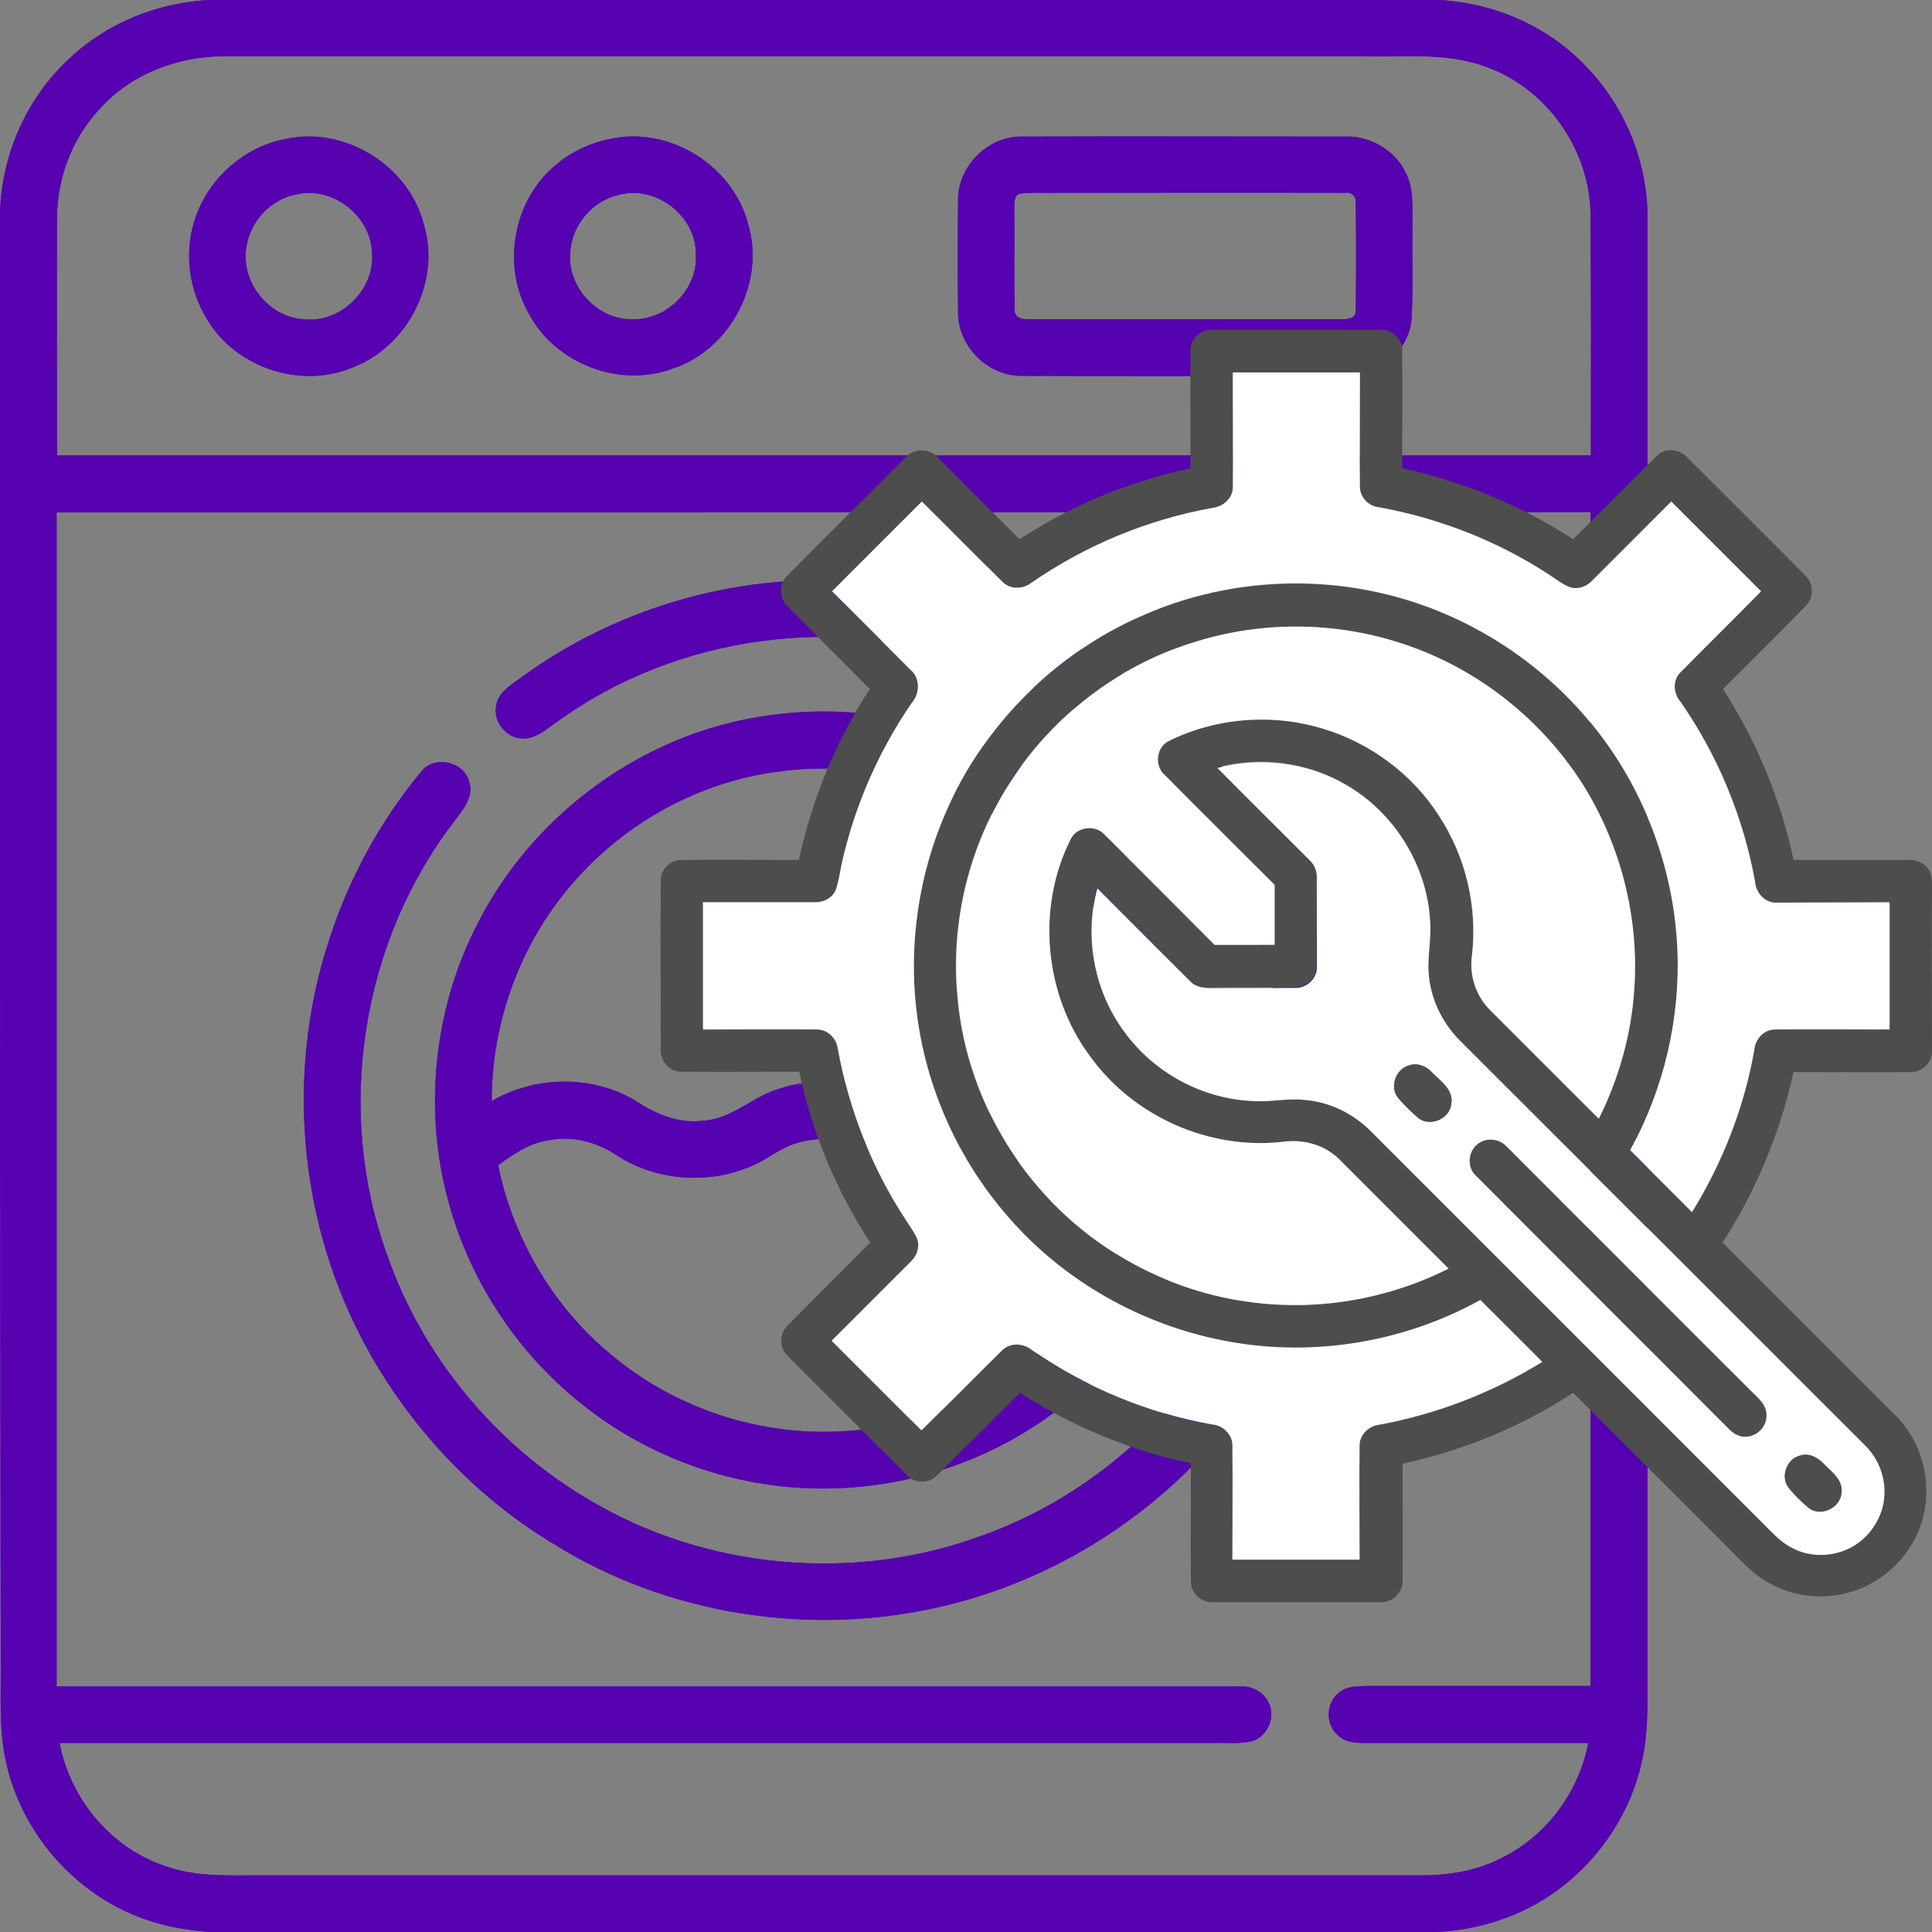 <svg xmlns="http://www.w3.org/2000/svg" id="Capa_1" x="0" y="0" viewBox="0 0 512 512" style="enable-background:new 0 0 512 512" xml:space="preserve"><rect x="0" y="0" width="512" height="512" fill="#808080" stroke="none"/><style>.st0{fill:#5602b0}.st1{fill:#4d4d4d}.st2{fill:#fff}</style><path class="st0" d="M55.8 0h325c14.9.6 29.5 6.9 39.7 17.8 10.3 10.7 16.2 25.4 16.1 40.2v387.9c0 6.7.1 13.4-1.3 20-2.8 14-11.2 26.8-22.8 35.2-9.2 6.7-20.4 10.3-31.6 10.9h-325c-8.1-.5-16.2-2.3-23.5-5.9-15.7-7.7-27.6-22.9-31-40.1-1.5-7.2-1.2-14.6-1.2-22C0 315.4 0 186.7 0 58.1c-.1-16 6.7-31.9 18.5-42.7C28.6 5.9 42.1.6 55.8 0zM26.3 29C19 36.8 15.1 47.4 15.1 58c-.1 20.9 0 41.8 0 62.7h406.5c0-21.2.1-42.5-.1-63.8-.1-17.2-11.7-33.7-28-39.3-10.3-3.8-21.4-2.4-32.1-2.7h-302C47 14.9 34.5 19.7 26.3 29zM15 135.8v311.1h313.3c3.2-.2 6.5 1.3 7.9 4.3 2 3.9-.4 9.3-4.7 10.3-3.3.7-6.8.3-10.1.4H15.8c2.8 15.1 14.1 28.4 28.8 32.9 8.3 2.8 17.1 2.1 25.7 2.2h306c7.1 0 14.3-1 20.8-4.2 12.3-5.7 21.3-17.6 23.8-30.9h-59.6c-2.4 0-5-.3-6.8-2.1-3.3-2.8-3.1-8.6.3-11.2 2.1-1.8 4.9-1.7 7.5-1.8h59.2V135.7c-135.4.1-271 .1-406.5.1z"></path><path class="st0" d="M75.8 36.8c15.8-3.4 32.8 7.3 36.6 23 4.5 15.3-4.8 32.7-19.8 37.9-13.7 5.3-30.4-.6-37.8-13.2-5-8.1-6.1-18.5-2.8-27.4 3.7-10.3 13.1-18.3 23.8-20.3zm2.8 14.7c-6.6 1.2-12 6.8-13.2 13.4-2 9.3 5.5 19.1 15 19.7 9.7 1.2 18.9-7.7 18.2-17.4-.2-9.9-10.3-17.9-20-15.7zM161.8 36.8c15.6-3.4 32.4 7.1 36.4 22.4 4.8 15.5-4.6 33.5-20 38.5-14 5.2-31-1.3-38-14.5-7.5-12.9-4.1-30.7 7.6-39.9 4-3.3 8.9-5.5 14-6.5zm2 14.9c-7 1.6-12.4 8.2-12.7 15.4-.7 9.1 7.2 17.5 16.2 17.5 9.4.5 17.9-8.2 17.1-17.5-.1-10.2-10.9-18.2-20.6-15.4zM270.5 36.2c28.6-.1 57.2 0 85.8 0 6.6-.3 13.3 3.5 16.2 9.5 2.3 4.4 1.7 9.5 1.8 14.3-.1 8.1.2 16.1-.2 24.2-.5 8.5-8.4 15.6-16.9 15.4-28.9.1-57.7.1-86.6 0-8.9 0-16.6-7.8-16.7-16.6-.1-10-.1-20 0-29.9-.1-8.9 7.7-16.9 16.6-16.9zm-.1 15.1c-1.6.2-1.6 2.4-1.6 3.6.1 9-.1 18 .1 27-.3 2 1.7 2.8 3.4 2.7h83.1c1.7.1 4.2-.2 3.9-2.6.1-9.4.1-18.8 0-28.2.2-1.8-1.2-3-2.9-2.7-26.4-.1-52.7 0-79.1 0-2.3 0-4.6-.1-6.9.2zM206.5 154.2c28.1-2.3 56.9 4 81.2 18.4 22.8 13.2 41.6 33.2 53.4 56.7 13.5 26.2 17.9 56.9 12.8 85.9-4.5 26.5-17.1 51.4-35.6 70.9-18.4 19.5-42.5 33.5-68.6 39.6-34.9 8.2-73 2.3-103.4-16.8-21.6-13.1-39.4-32.6-50.9-55.1-16.3-31.8-19.4-70-8.4-104 5.2-16.5 13.6-32 24.6-45.3 3.4-4.4 11.3-2.8 12.7 2.6 1.4 4-1.6 7.4-3.8 10.4-24.8 32.1-31.8 76.9-17.9 115.1 9.4 27 28.8 50.3 53.4 64.8 30.9 18.5 70.3 22.1 104.1 9.6 34.1-12.1 62-40.3 73.9-74.5 13.5-37.3 7.3-81-16.3-112.9-14.4-20-35-35.4-58.2-43.7-36.9-13.4-80.1-7.7-111.9 15.4-2.8 1.9-5.6 4.6-9.2 4.4-4.3-.1-7.8-4.5-6.9-8.7.5-3.5 3.8-5.4 6.4-7.3 19.9-14.6 43.9-23.5 68.6-25.5z"></path><path class="st0" d="M203.7 189.6c20.7-3 42.3.5 60.9 10 20.1 10.2 36.8 27.2 46.5 47.6 10.7 22.1 13 48.1 6.3 71.8-5.6 20.6-18 39.3-34.7 52.7-19.6 16-45.3 24.1-70.5 22.6-21.2-1.2-42-9.2-58.5-22.6-16.7-13.4-29-32.1-34.7-52.7-6.8-24.2-4.2-50.9 7.1-73.3 14.7-29.8 44.6-51.7 77.6-56.1zM152 233.8c-14 15.9-21.7 36.9-21.7 58 11.3-6.6 26.1-7 37.6-.4 5.4 3.6 11.7 6.5 18.4 5.6 7.7-.4 13.2-6.5 20.3-8.5 10.6-3.5 22.7-1.9 32 4.1 5.1 3.5 11.6 5 17.8 4.2 7.1-1 12.2-6.5 19-8.3 10.2-3.5 21.6-1.7 30.9 3.4-.1-10.6-1.8-21.2-5.6-31.2-7.9-21.1-24.1-38.9-44.5-48.5-15.4-7.4-33.1-10.1-50.1-7.7-20.8 2.7-40.4 13.5-54.1 29.3zm-20 75c4.1 20 15.2 38.6 31.3 51.3 16.7 13.5 38.6 20.5 60 19.2 18.6-1 36.7-8.1 51-20 15.5-12.7 26.3-30.9 30.3-50.5-5.7-4.5-12.8-8.1-20.3-6.9-7.2.5-12.4 6-19 8.1-11.1 3.9-23.8 2.3-33.6-4.2-6.4-4.3-14.8-5.1-22-2.4-3 1.2-5.6 3.1-8.4 4.6-11.8 6.1-26.8 5.4-38-1.9-5.2-3.5-11.8-5.2-18-3.9-5 .7-9.3 3.7-13.3 6.6z"></path><path class="st0" d="M55.8 0h325c14.9.6 29.5 6.9 39.7 17.8 10.3 10.7 16.2 25.4 16.1 40.2v387.9c0 6.7.1 13.4-1.3 20-2.8 14-11.2 26.8-22.8 35.2-9.2 6.7-20.4 10.3-31.6 10.9h-325c-8.1-.5-16.2-2.3-23.5-5.9-15.7-7.7-27.6-22.9-31-40.1-1.5-7.2-1.2-14.6-1.2-22C0 315.4 0 186.7 0 58.1c-.1-16 6.7-31.9 18.5-42.7C28.6 5.9 42.1.6 55.8 0zM26.3 29C19 36.8 15.1 47.4 15.1 58c-.1 20.9 0 41.8 0 62.7h406.5c0-21.2.1-42.5-.1-63.8-.1-17.2-11.7-33.7-28-39.3-10.3-3.8-21.4-2.4-32.1-2.7h-302C47 14.9 34.5 19.7 26.3 29zM15 135.8v311.1h313.3c3.2-.2 6.5 1.3 7.9 4.3 2 3.9-.4 9.3-4.7 10.3-3.3.7-6.8.3-10.1.4H15.8c2.8 15.1 14.1 28.4 28.8 32.9 8.3 2.8 17.1 2.1 25.7 2.2h306c7.1 0 14.3-1 20.8-4.2 12.3-5.7 21.3-17.6 23.8-30.9h-59.6c-2.4 0-5-.3-6.8-2.1-3.3-2.8-3.1-8.6.3-11.2 2.1-1.8 4.9-1.7 7.5-1.8h59.2V135.7c-135.4.1-271 .1-406.5.1z"></path><path class="st0" d="M75.8 36.8c15.8-3.4 32.8 7.3 36.6 23 4.5 15.3-4.8 32.7-19.8 37.9-13.7 5.3-30.4-.6-37.8-13.2-5-8.1-6.1-18.5-2.8-27.4 3.7-10.3 13.1-18.3 23.8-20.3zm2.8 14.7c-6.6 1.2-12 6.8-13.2 13.4-2 9.3 5.5 19.1 15 19.7 9.7 1.2 18.9-7.7 18.2-17.4-.2-9.9-10.3-17.9-20-15.7zM161.8 36.8c15.6-3.4 32.4 7.1 36.4 22.4 4.8 15.5-4.6 33.5-20 38.5-14 5.2-31-1.3-38-14.5-7.5-12.9-4.1-30.7 7.6-39.9 4-3.3 8.9-5.5 14-6.5zm2 14.9c-7 1.6-12.4 8.2-12.7 15.4-.7 9.1 7.2 17.5 16.2 17.5 9.4.5 17.9-8.2 17.1-17.5-.1-10.2-10.9-18.2-20.6-15.4zM270.5 36.2c28.6-.1 57.2 0 85.8 0 6.6-.3 13.3 3.5 16.2 9.5 2.3 4.4 1.7 9.5 1.8 14.3-.1 8.1.2 16.1-.2 24.2-.5 8.5-8.4 15.6-16.9 15.4-28.9.1-57.7.1-86.6 0-8.9 0-16.6-7.8-16.7-16.6-.1-10-.1-20 0-29.9-.1-8.9 7.7-16.9 16.6-16.9zm-.1 15.1c-1.6.2-1.6 2.4-1.6 3.6.1 9-.1 18 .1 27-.3 2 1.7 2.8 3.4 2.7h83.1c1.7.1 4.2-.2 3.9-2.6.1-9.4.1-18.8 0-28.2.2-1.8-1.2-3-2.9-2.7-26.4-.1-52.7 0-79.1 0-2.3 0-4.6-.1-6.9.2zM206.5 154.2c28.1-2.3 56.9 4 81.2 18.4 22.8 13.2 41.6 33.2 53.4 56.7 13.5 26.2 17.9 56.9 12.8 85.9-4.5 26.5-17.1 51.4-35.6 70.9-18.4 19.5-42.5 33.5-68.6 39.6-34.9 8.2-73 2.3-103.4-16.8-21.6-13.1-39.4-32.6-50.9-55.1-16.3-31.8-19.4-70-8.4-104 5.2-16.5 13.6-32 24.6-45.3 3.4-4.4 11.3-2.8 12.7 2.6 1.4 4-1.6 7.4-3.8 10.4-24.8 32.1-31.8 76.9-17.9 115.1 9.4 27 28.8 50.3 53.4 64.8 30.9 18.5 70.3 22.1 104.1 9.6 34.1-12.1 62-40.3 73.9-74.5 13.5-37.3 7.3-81-16.3-112.9-14.4-20-35-35.4-58.2-43.7-36.9-13.4-80.1-7.7-111.9 15.4-2.8 1.9-5.6 4.6-9.2 4.4-4.3-.1-7.8-4.5-6.9-8.7.5-3.5 3.8-5.4 6.4-7.3 19.9-14.6 43.9-23.5 68.6-25.5z"></path><path class="st0" d="M203.7 189.6c20.7-3 42.3.5 60.9 10 20.1 10.2 36.8 27.2 46.5 47.6 10.7 22.1 13 48.1 6.3 71.8-5.6 20.6-18 39.3-34.7 52.7-19.6 16-45.3 24.1-70.5 22.6-21.2-1.2-42-9.2-58.5-22.6-16.7-13.4-29-32.1-34.7-52.7-6.8-24.2-4.2-50.9 7.1-73.3 14.7-29.8 44.6-51.7 77.6-56.1zM152 233.8c-14 15.9-21.7 36.9-21.7 58 11.3-6.6 26.1-7 37.6-.4 5.4 3.6 11.7 6.5 18.4 5.6 7.7-.4 13.2-6.5 20.3-8.5 10.6-3.5 22.7-1.9 32 4.1 5.1 3.5 11.6 5 17.8 4.2 7.1-1 12.2-6.5 19-8.3 10.2-3.5 21.6-1.7 30.9 3.4-.1-10.6-1.8-21.2-5.6-31.2-7.9-21.1-24.1-38.9-44.5-48.5-15.4-7.4-33.1-10.1-50.1-7.7-20.8 2.7-40.4 13.5-54.1 29.3zm-20 75c4.1 20 15.2 38.6 31.3 51.3 16.7 13.5 38.6 20.5 60 19.2 18.6-1 36.7-8.1 51-20 15.5-12.7 26.3-30.9 30.3-50.5-5.7-4.5-12.8-8.1-20.3-6.9-7.2.5-12.4 6-19 8.1-11.1 3.9-23.8 2.3-33.6-4.2-6.4-4.3-14.8-5.1-22-2.4-3 1.2-5.6 3.1-8.4 4.6-11.8 6.1-26.8 5.4-38-1.9-5.2-3.5-11.8-5.2-18-3.9-5 .7-9.3 3.7-13.3 6.6z"></path><path class="st1" d="M512 235.6c0-1.8.1-3.8-1-5.3-1.1-1.7-3.2-2.5-5.3-2.4h-30.4c-3.4-16.1-9.8-31.5-18.7-45.3 7.3-7.3 14.7-14.6 21.9-22 2.2-2.1 2.2-5.9 0-8-10.4-10.5-20.9-20.9-31.3-31.3-2.1-2.4-6.1-2.8-8.3-.3-7.4 7.3-14.7 14.6-22 21.9-13.8-9-29.2-15.3-45.3-18.8 0-10.4.1-20.8 0-31.2.1-3.2-3-5.9-6.2-5.5H321c-2.9-.1-5.6 2.5-5.5 5.5-.1 10.4 0 20.8 0 31.2-16.1 3.4-31.5 9.8-45.3 18.8l-21.6-21.6c-2.2-2.6-6.5-2.6-8.7 0-10.4 10.4-20.9 20.8-31.3 31.3-2.2 2.1-2.2 5.9 0 8 7.3 7.4 14.7 14.7 21.9 22-9 13.8-15.3 29.2-18.8 45.3-10.4 0-20.8-.1-31.1 0-2.9-.1-5.6 2.5-5.5 5.5-.1 14.8 0 29.6 0 44.4-.3 3.2 2.3 6.3 5.5 6.2 10.4.1 20.8 0 31.2 0 3.4 16.1 9.8 31.5 18.8 45.3-7.3 7.3-14.6 14.6-21.9 22-2.2 2.1-2.2 5.9 0 8 10.5 10.6 21.1 21.1 31.7 31.7 2.1 2.2 5.9 2.2 7.9 0 7.4-7.3 14.7-14.6 22-21.9 13.8 8.9 29.2 15.3 45.3 18.7 0 10.4-.1 20.8 0 31.2-.1 3.3 3 5.9 6.2 5.6h44.4c2.9 0 5.5-2.6 5.5-5.5.1-10.4 0-20.8 0-31.2 16.1-3.5 31.5-9.8 45.2-18.8l41.6 41.6c2.7 2.7 5.3 5.6 8.5 7.7 6.4 4.3 14.5 5.7 21.9 3.9 7-1.6 13.3-6.1 17.2-12.2 7.1-10.6 5.4-25.9-3.7-34.9l-45.9-45.9c8.9-13.8 15.3-29.2 18.8-45.2 10.4 0 20.8.1 31.2 0 2.9 0 5.5-2.5 5.5-5.5 0-14.3-.1-28.6 0-43zm-18 147.2c3.5 3.3 5.5 8.2 5.3 13-.2 6.2-4.2 12.2-9.9 14.6-4.7 2.1-10.3 2-14.8-.5-2.8-1.5-4.9-3.9-7.2-6.1-34.6-34.7-69.3-69.3-104-104-4.7-4.8-11.1-8-17.8-8.5-4.5-.5-9 .7-13.5.3-13.4-.5-26.3-7.5-34.2-18.3-8-10.8-10.7-25.2-7.2-38.1 8.3 8.2 16.5 16.6 24.8 24.8 1.5 1.7 3.9 1.8 6.1 1.7 7.3-.1 14.5.1 21.8-.1 3 0 5.6-2.6 5.5-5.6.1-7.8 0-15.5 0-23.3.1-1.9-.6-3.7-2-5l-24.4-24.4c11.3-3 23.7-1.4 33.9 4.4 13 7.3 21.7 21.4 22.5 36.2.5 5.2-.9 10.3-.2 15.5.8 6.3 3.9 12.1 8.4 16.5 35.8 35.7 71.4 71.3 106.9 106.9zM381.2 216.1c-7-10.9-18-19.1-30.4-22.9-13.5-4.2-28.5-3.1-41.2 3.2-3.2 1.6-3.8 6.4-1.2 8.8 9.7 9.8 19.5 19.5 29.3 29.3v15.9h-15.9c-9.8-9.8-19.5-19.6-29.3-29.3-2.4-2.6-7.2-2-8.8 1.2-9.2 18.1-7.1 41.2 5 57.5 11.4 16 31.6 25 51.1 22.8 5.3-.8 11 .7 14.9 4.5l29.1 29.1c-16.9 8.5-36.5 11.6-55.1 8.5-20-3.2-38.9-13.5-52.4-28.7-12.8-14.2-20.9-32.5-22.6-51.5-2-20.1 3.1-40.9 14.3-57.8 11.1-17 28.1-30.1 47.4-36.2 19.1-6.3 40.2-5.9 59.1 1.1 18.3 6.7 34.2 19.6 44.7 36 10.3 16.2 15.3 35.7 13.9 54.8-.8 11.9-4.1 23.5-9.4 34.1l-28.8-28.8c-3.8-3.8-5.6-9.3-4.8-14.6 1.4-12.9-1.7-26.2-8.9-37zm119.5 56.8c-10.1 0-20.2-.1-30.3 0-3 0-5.3 2.6-5.5 5.5-2.7 15.2-8.4 29.8-16.5 42.9L432 304.9c9-16.3 13.4-35.1 12.5-53.7-1-21.4-9-42.4-22.5-59-13.8-17-33.2-29.4-54.5-34.6-21.1-5.2-43.9-3.4-63.8 5.2-20.7 8.7-38.2 24.7-49 44.3-10 18.2-14.2 39.5-11.9 60.1 2.3 21.2 11.6 41.5 26 57.2 14.9 16.4 35.5 27.5 57.3 31.3 22.5 4 46.2 0 66.2-11.1 5.5 5.5 11 10.9 16.4 16.4-13.3 8.2-28.1 13.9-43.5 16.7-2.6.4-4.9 2.7-4.9 5.4-.1 10.1 0 20.2 0 30.3h-33.7c0-10.1.1-20.2 0-30.3 0-3-2.6-5.3-5.5-5.5-17.1-3.1-33.5-9.9-47.7-19.8-2.2-1.8-5.8-2-7.9.2-7.1 7-14.2 14.2-21.3 21.2l-23.8-23.8 21-21c1.6-1.5 2.4-3.8 1.7-5.9-.7-1.8-1.9-3.3-2.9-4.9-9.1-13.8-15.3-29.5-18.2-45.8-.4-2.6-2.7-4.9-5.4-4.9-10.1-.1-20.2 0-30.3 0v-33.7h29.6c2.3.1 4.7-1.1 5.6-3.3.8-2.3 1.1-4.8 1.6-7.1 3.4-15.1 9.7-29.6 18.5-42.4 2.3-2.6 2.3-6.8-.5-9-6.9-6.9-13.7-13.8-20.6-20.6l23.8-23.8c7.2 7.1 14.2 14.3 21.4 21.3 1.9 2 5.2 2 7.4.4 14.4-10 30.9-16.9 48.2-20 2.8-.3 5.5-2.6 5.4-5.6.1-10.1 0-20.2 0-30.3h33.7c0 10.1-.1 20.2 0 30.3 0 2.7 2.2 5.1 4.9 5.4 16.1 2.9 31.7 9 45.4 18 1.7 1.1 3.3 2.4 5.3 3.2 2.1.7 4.4-.1 5.9-1.7l21-21 23.8 23.8c-7.1 7.2-14.2 14.2-21.3 21.4-2.2 2.1-2 5.6-.1 7.8 9.9 14.2 16.7 30.6 19.8 47.7.2 2.9 2.5 5.6 5.5 5.6 10.1.1 20.2 0 30.3 0v33.6h-.2z"></path><path class="st2" d="M494 382.8c-35.6-35.6-71.2-71.1-106.8-106.7-4.5-4.4-7.6-10.3-8.4-16.5-.8-5.1.6-10.3.2-15.5-.8-14.8-9.6-28.9-22.5-36.2-10.1-5.9-22.6-7.4-33.9-4.4 8.1 8.2 16.3 16.3 24.4 24.4 1.4 1.3 2.1 3.1 2 5v23.3c.1 3-2.6 5.6-5.5 5.6-7.3.1-14.5 0-21.8.1-2.1 0-4.5 0-6.1-1.7-8.3-8.2-16.5-16.5-24.8-24.8-3.5 13-.8 27.4 7.2 38.1 7.9 10.9 20.8 17.8 34.2 18.3 4.5.3 9-.8 13.5-.3 6.7.5 13.1 3.7 17.8 8.5l104 104c2.2 2.2 4.3 4.6 7.2 6.1 4.5 2.5 10.1 2.6 14.8.5 5.7-2.5 9.7-8.4 9.9-14.6.2-5.1-1.9-9.9-5.4-13.2zm-109.4-90.2c-.4 3.8-5.4 6.1-8.6 3.8-2-1.7-3.9-3.5-5.6-5.6-2.1-2.8-.6-7.3 2.8-8.4 2.3-.9 4.8.1 6.4 1.9 2.3 2.3 5.7 4.6 5 8.3zm78.2 88.1c-2 .2-3.7-1-5-2.4-22.2-22.3-44.5-44.5-66.7-66.8-2.6-2.4-1.9-7 1.1-8.7 2.3-1.4 5.4-.8 7.1 1.1 21.7 21.7 43.3 43.4 65 65 1.6 1.6 3.7 3.3 3.8 5.8.3 3-2.2 5.9-5.3 6zm25.2 15.1c-.4 3.9-5.5 6.2-8.6 3.9-2-1.7-4-3.6-5.6-5.7-2-3-.1-7.6 3.4-8.3 2.3-.7 4.6.6 6.2 2.3 2 2.1 5.2 4.3 4.6 7.8z"></path><path class="st2" d="M433.1 262.4c-.8 11.9-4.1 23.5-9.4 34.1l-28.8-28.8c-3.8-3.8-5.6-9.3-4.8-14.6 1.5-12.9-1.7-26.2-8.8-37-7-10.9-18-19.1-30.4-22.9-13.5-4.2-28.5-3.1-41.2 3.2-3.2 1.6-3.8 6.4-1.2 8.8 9.7 9.8 19.5 19.5 29.3 29.3v15.9h-15.9c-9.8-9.8-19.5-19.6-29.3-29.3-2.4-2.6-7.2-2-8.8 1.2-9.2 18.1-7.1 41.2 5 57.5 11.4 16 31.6 25 51.1 22.8 5.3-.8 11 .7 14.9 4.5l29.1 29.1c-16.9 8.5-36.5 11.6-55.1 8.5-20-3.2-38.9-13.5-52.4-28.7-12.8-14.2-20.9-32.5-22.6-51.5-2-20.1 3.1-40.9 14.3-57.8 11.1-17 28.1-30.1 47.4-36.2 19.1-6.3 40.2-5.9 59.1 1.1 18.3 6.7 34.2 19.6 44.7 36 10.2 16.1 15.2 35.7 13.8 54.8z"></path><path class="st2" d="M500.7 239.1v33.7c-10.1 0-20.2-.1-30.3 0-3 0-5.3 2.6-5.5 5.5-2.7 15.2-8.4 29.8-16.5 42.9L432 304.8c9-16.3 13.4-35.1 12.5-53.7-1-21.4-9-42.4-22.5-59-13.8-17-33.2-29.4-54.5-34.6-21.1-5.2-43.9-3.4-63.8 5.2-20.7 8.7-38.2 24.7-49 44.3-10 18.2-14.2 39.5-11.9 60.1 2.3 21.2 11.6 41.5 26 57.2 14.9 16.4 35.5 27.5 57.3 31.3 22.5 4 46.2 0 66.2-11.1 5.5 5.5 11 10.9 16.4 16.4-13.3 8.2-28.1 13.9-43.5 16.7-2.6.4-4.9 2.7-4.9 5.4-.1 10.1 0 20.2 0 30.3h-33.7c0-10.1.1-20.2 0-30.3 0-3-2.6-5.3-5.5-5.5-17.1-3.1-33.5-9.9-47.7-19.8-2.2-1.8-5.8-2-7.9.2-7.1 7-14.2 14.2-21.3 21.2l-23.8-23.8 21-21c1.6-1.5 2.4-3.8 1.7-5.9-.7-1.8-1.9-3.3-2.9-4.9-9.1-13.8-15.3-29.5-18.2-45.8-.4-2.6-2.7-4.9-5.4-4.9-10.1-.1-20.2 0-30.3 0v-33.7h29.6c2.3.1 4.7-1.1 5.6-3.3.8-2.3 1.1-4.8 1.6-7.1 3.4-15.1 9.7-29.6 18.5-42.4 2.3-2.6 2.3-6.8-.5-9-6.9-6.9-13.7-13.8-20.6-20.6l23.8-23.8c7.2 7.1 14.2 14.3 21.4 21.3 1.9 2 5.2 2 7.4.4 14.4-10 30.9-16.9 48.2-20 2.8-.3 5.5-2.6 5.4-5.6.1-10.1 0-20.2 0-30.3h33.7c0 10.1-.1 20.2 0 30.3 0 2.7 2.2 5.1 4.9 5.4 16.1 2.9 31.7 9 45.4 18 1.7 1.1 3.3 2.4 5.3 3.2 2.1.7 4.4-.1 5.9-1.7l21-21 23.8 23.8c-7.1 7.2-14.2 14.2-21.3 21.4-2.2 2.1-2 5.6-.1 7.8 9.9 14.2 16.7 30.6 19.8 47.7.2 2.9 2.5 5.6 5.5 5.6 9.9 0 20-.1 30.1-.1z"></path><path class="st1" d="M384.6 292.6c-.4 3.8-5.4 6.1-8.6 3.8-2-1.7-3.9-3.5-5.6-5.6-2.1-2.8-.6-7.3 2.8-8.4 2.3-.9 4.8.1 6.4 1.9 2.3 2.3 5.7 4.6 5 8.3zM462.8 380.7c-2 .2-3.7-1-5-2.4-22.2-22.3-44.5-44.5-66.7-66.8-2.6-2.4-1.9-7 1.1-8.7 2.3-1.4 5.4-.8 7.1 1.1 21.7 21.7 43.3 43.4 65 65 1.6 1.6 3.7 3.3 3.8 5.8.3 3-2.2 5.9-5.3 6zM488 395.8c-.4 3.9-5.5 6.2-8.6 3.9-2-1.7-4-3.6-5.6-5.7-2-3-.1-7.6 3.4-8.3 2.3-.7 4.6.6 6.2 2.3 2 2.1 5.2 4.3 4.6 7.8z"></path></svg>